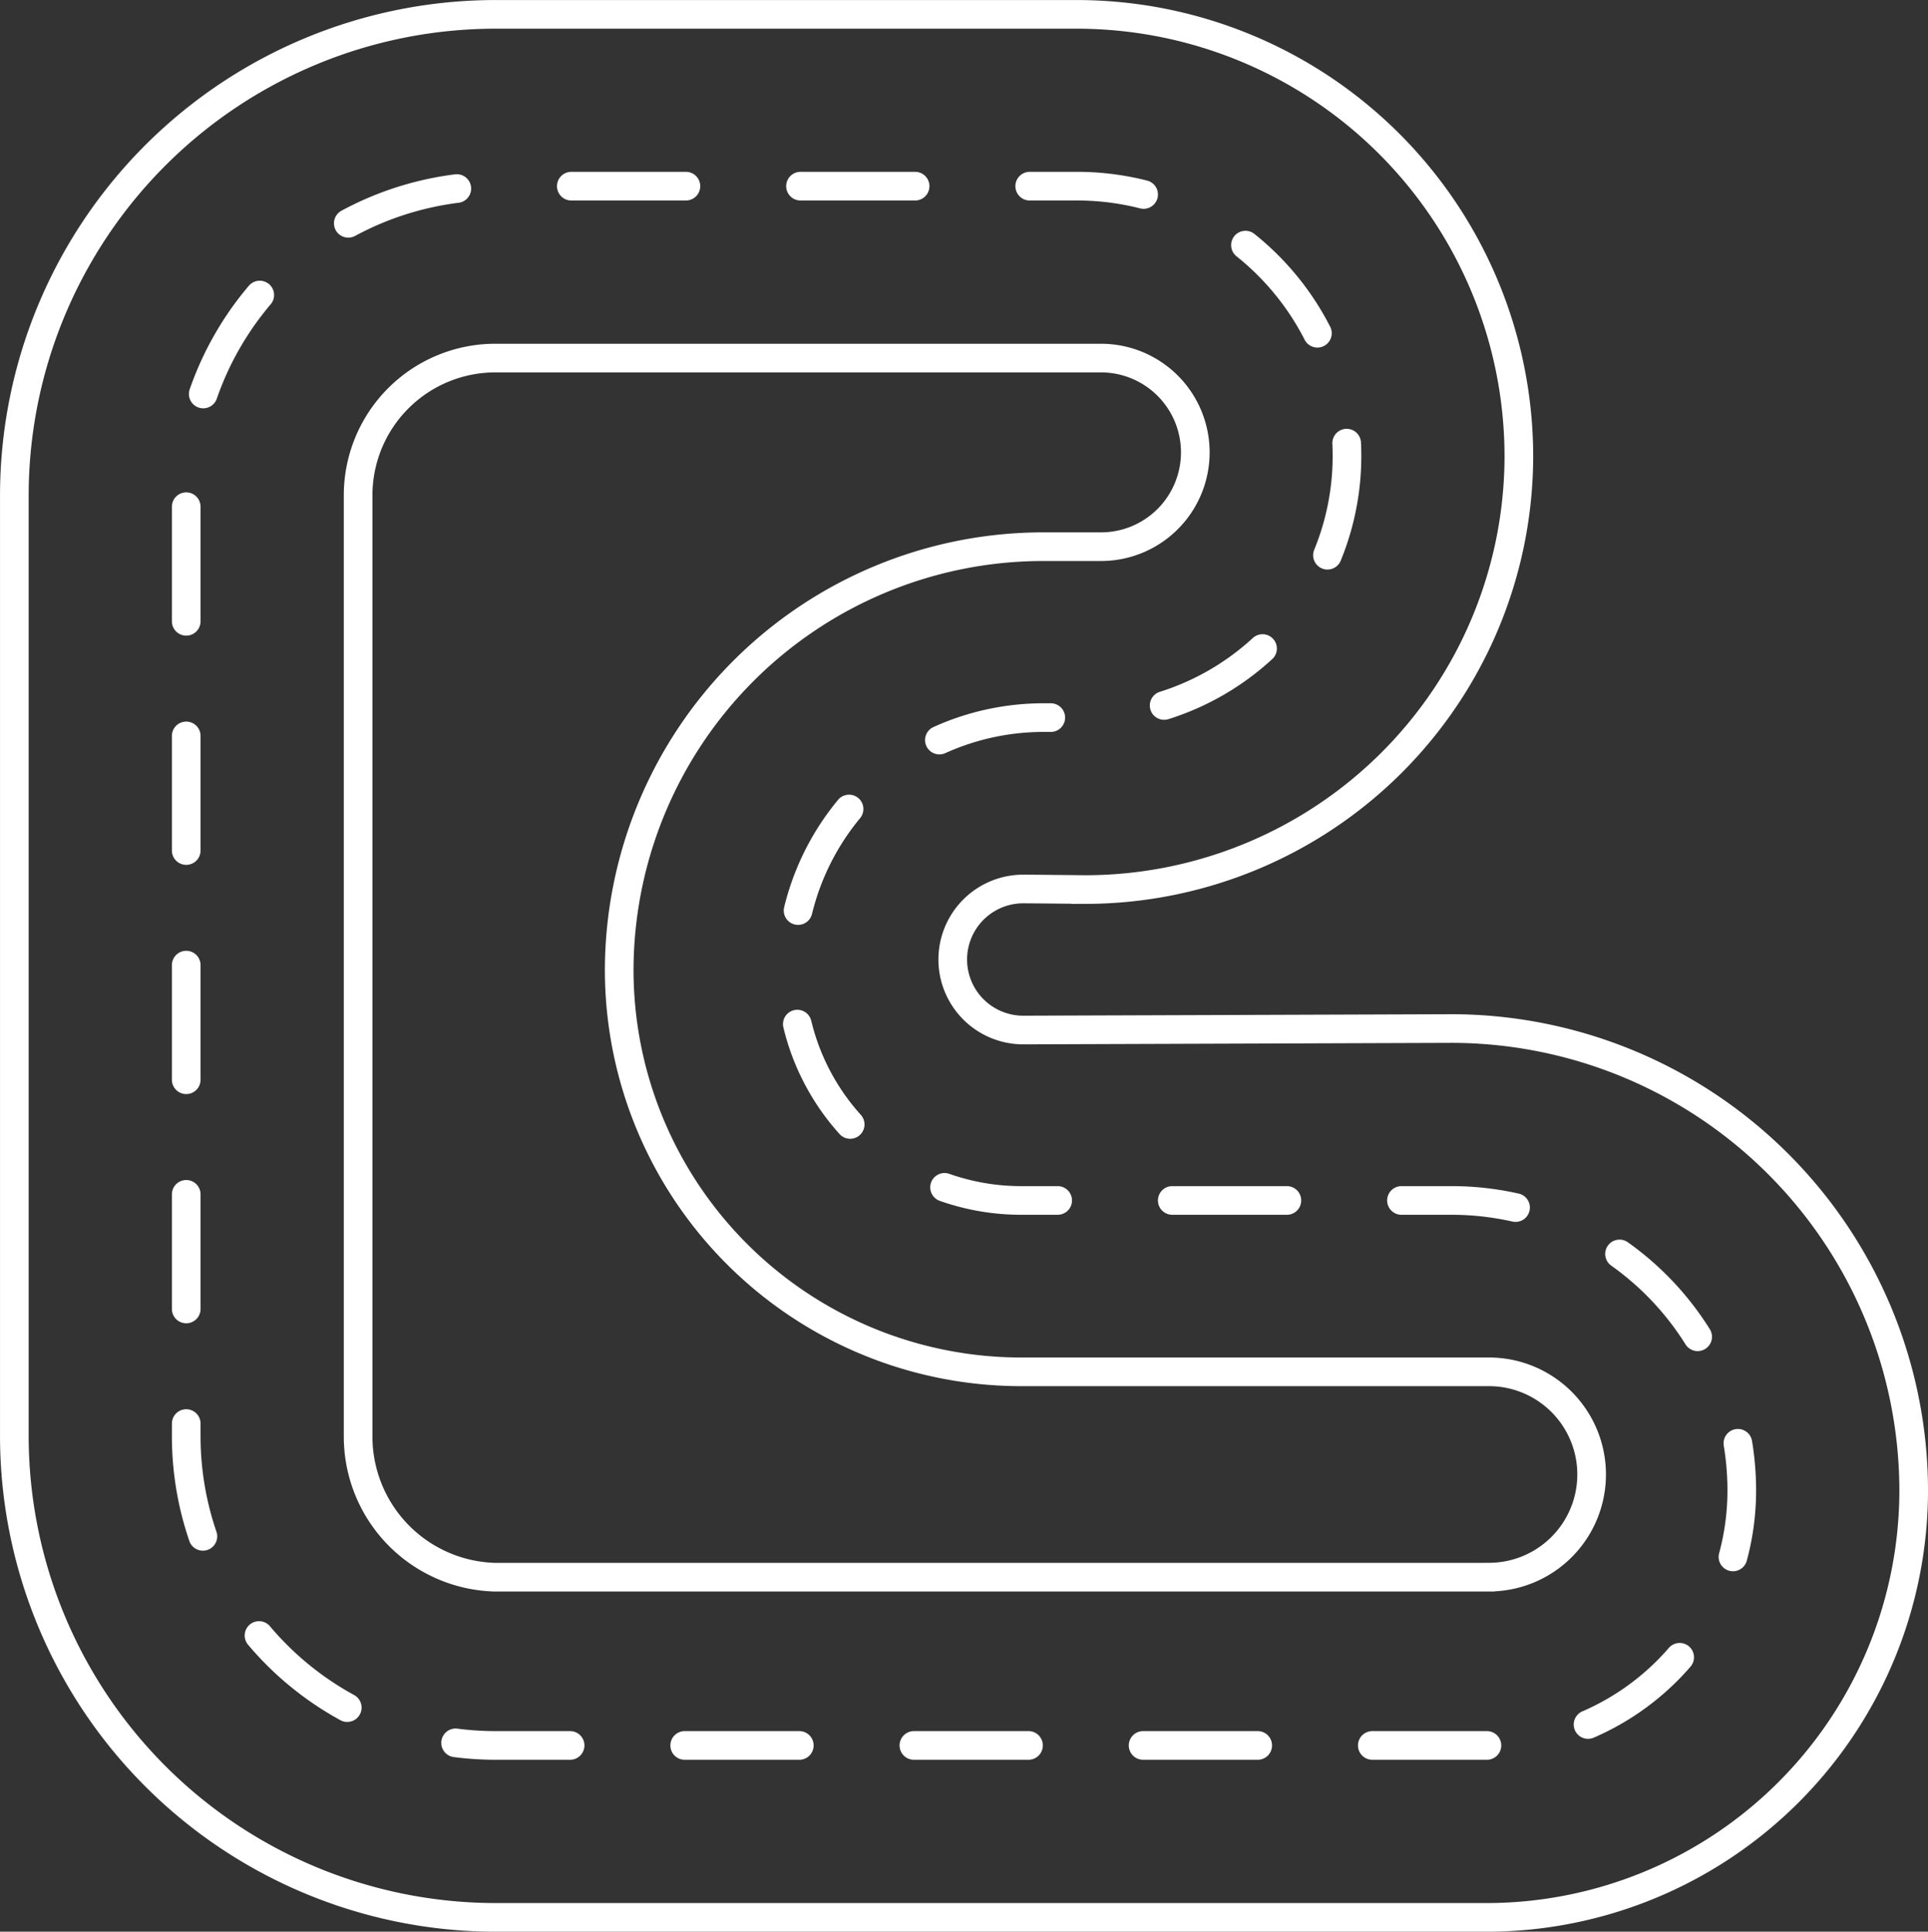 <svg xmlns="http://www.w3.org/2000/svg" width="100.942" height="101.127" viewBox="0 0 100.942 101.127">
  <rect x="0" y="0" width="100.942" height="101.127" fill="#333333" stroke="none"/>
  <g id="Gruppe_209" data-name="Gruppe 209" transform="translate(-142.973 -128.554)">
    <path id="Pfad_533" data-name="Pfad 533" d="M220.821,219.931H168.912a16.189,16.189,0,0,1-16.189-16.189V154.48A16.176,16.176,0,0,1,168.9,138.3h30.466a14.129,14.129,0,0,1,14.129,14.129h0A13.689,13.689,0,0,1,199.8,166.122h-2.19a13.227,13.227,0,0,0-13.227,13.227h0A12.049,12.049,0,0,0,196.437,191.4h22.54a15.188,15.188,0,0,1,15.188,15.189h0A13.344,13.344,0,0,1,220.821,219.931Z" fill="none" stroke="#fff" stroke-linecap="round" stroke-miterlimit="10" stroke-width="1.5" stroke-dasharray="6"/>
    <path id="Pfad_534" data-name="Pfad 534" d="M218.977,182.4l-22.43.078a3.692,3.692,0,0,1,0-7.384c.366,0,3.259.03,3.259.03a22.715,22.715,0,0,0,22.688-22.689,23.156,23.156,0,0,0-23.13-23.129H168.9a25.2,25.2,0,0,0-25.176,25.175v49.263a25.218,25.218,0,0,0,25.189,25.189h51.909a22.369,22.369,0,0,0,22.344-22.344A24.216,24.216,0,0,0,218.977,182.4Zm1.949,28.724H168.912a7.363,7.363,0,0,1-7.189-7.38V154.479A7.184,7.184,0,0,1,168.9,147.3l31.717,0a4.937,4.937,0,1,1,0,9.874h-3a22.206,22.206,0,0,0-22.225,22.173,21.052,21.052,0,0,0,21.05,21.025h24.488a5.374,5.374,0,1,1,0,10.748Z" fill="none" stroke="#fff" stroke-miterlimit="10" stroke-width="1.5"/>
  </g>
</svg>
